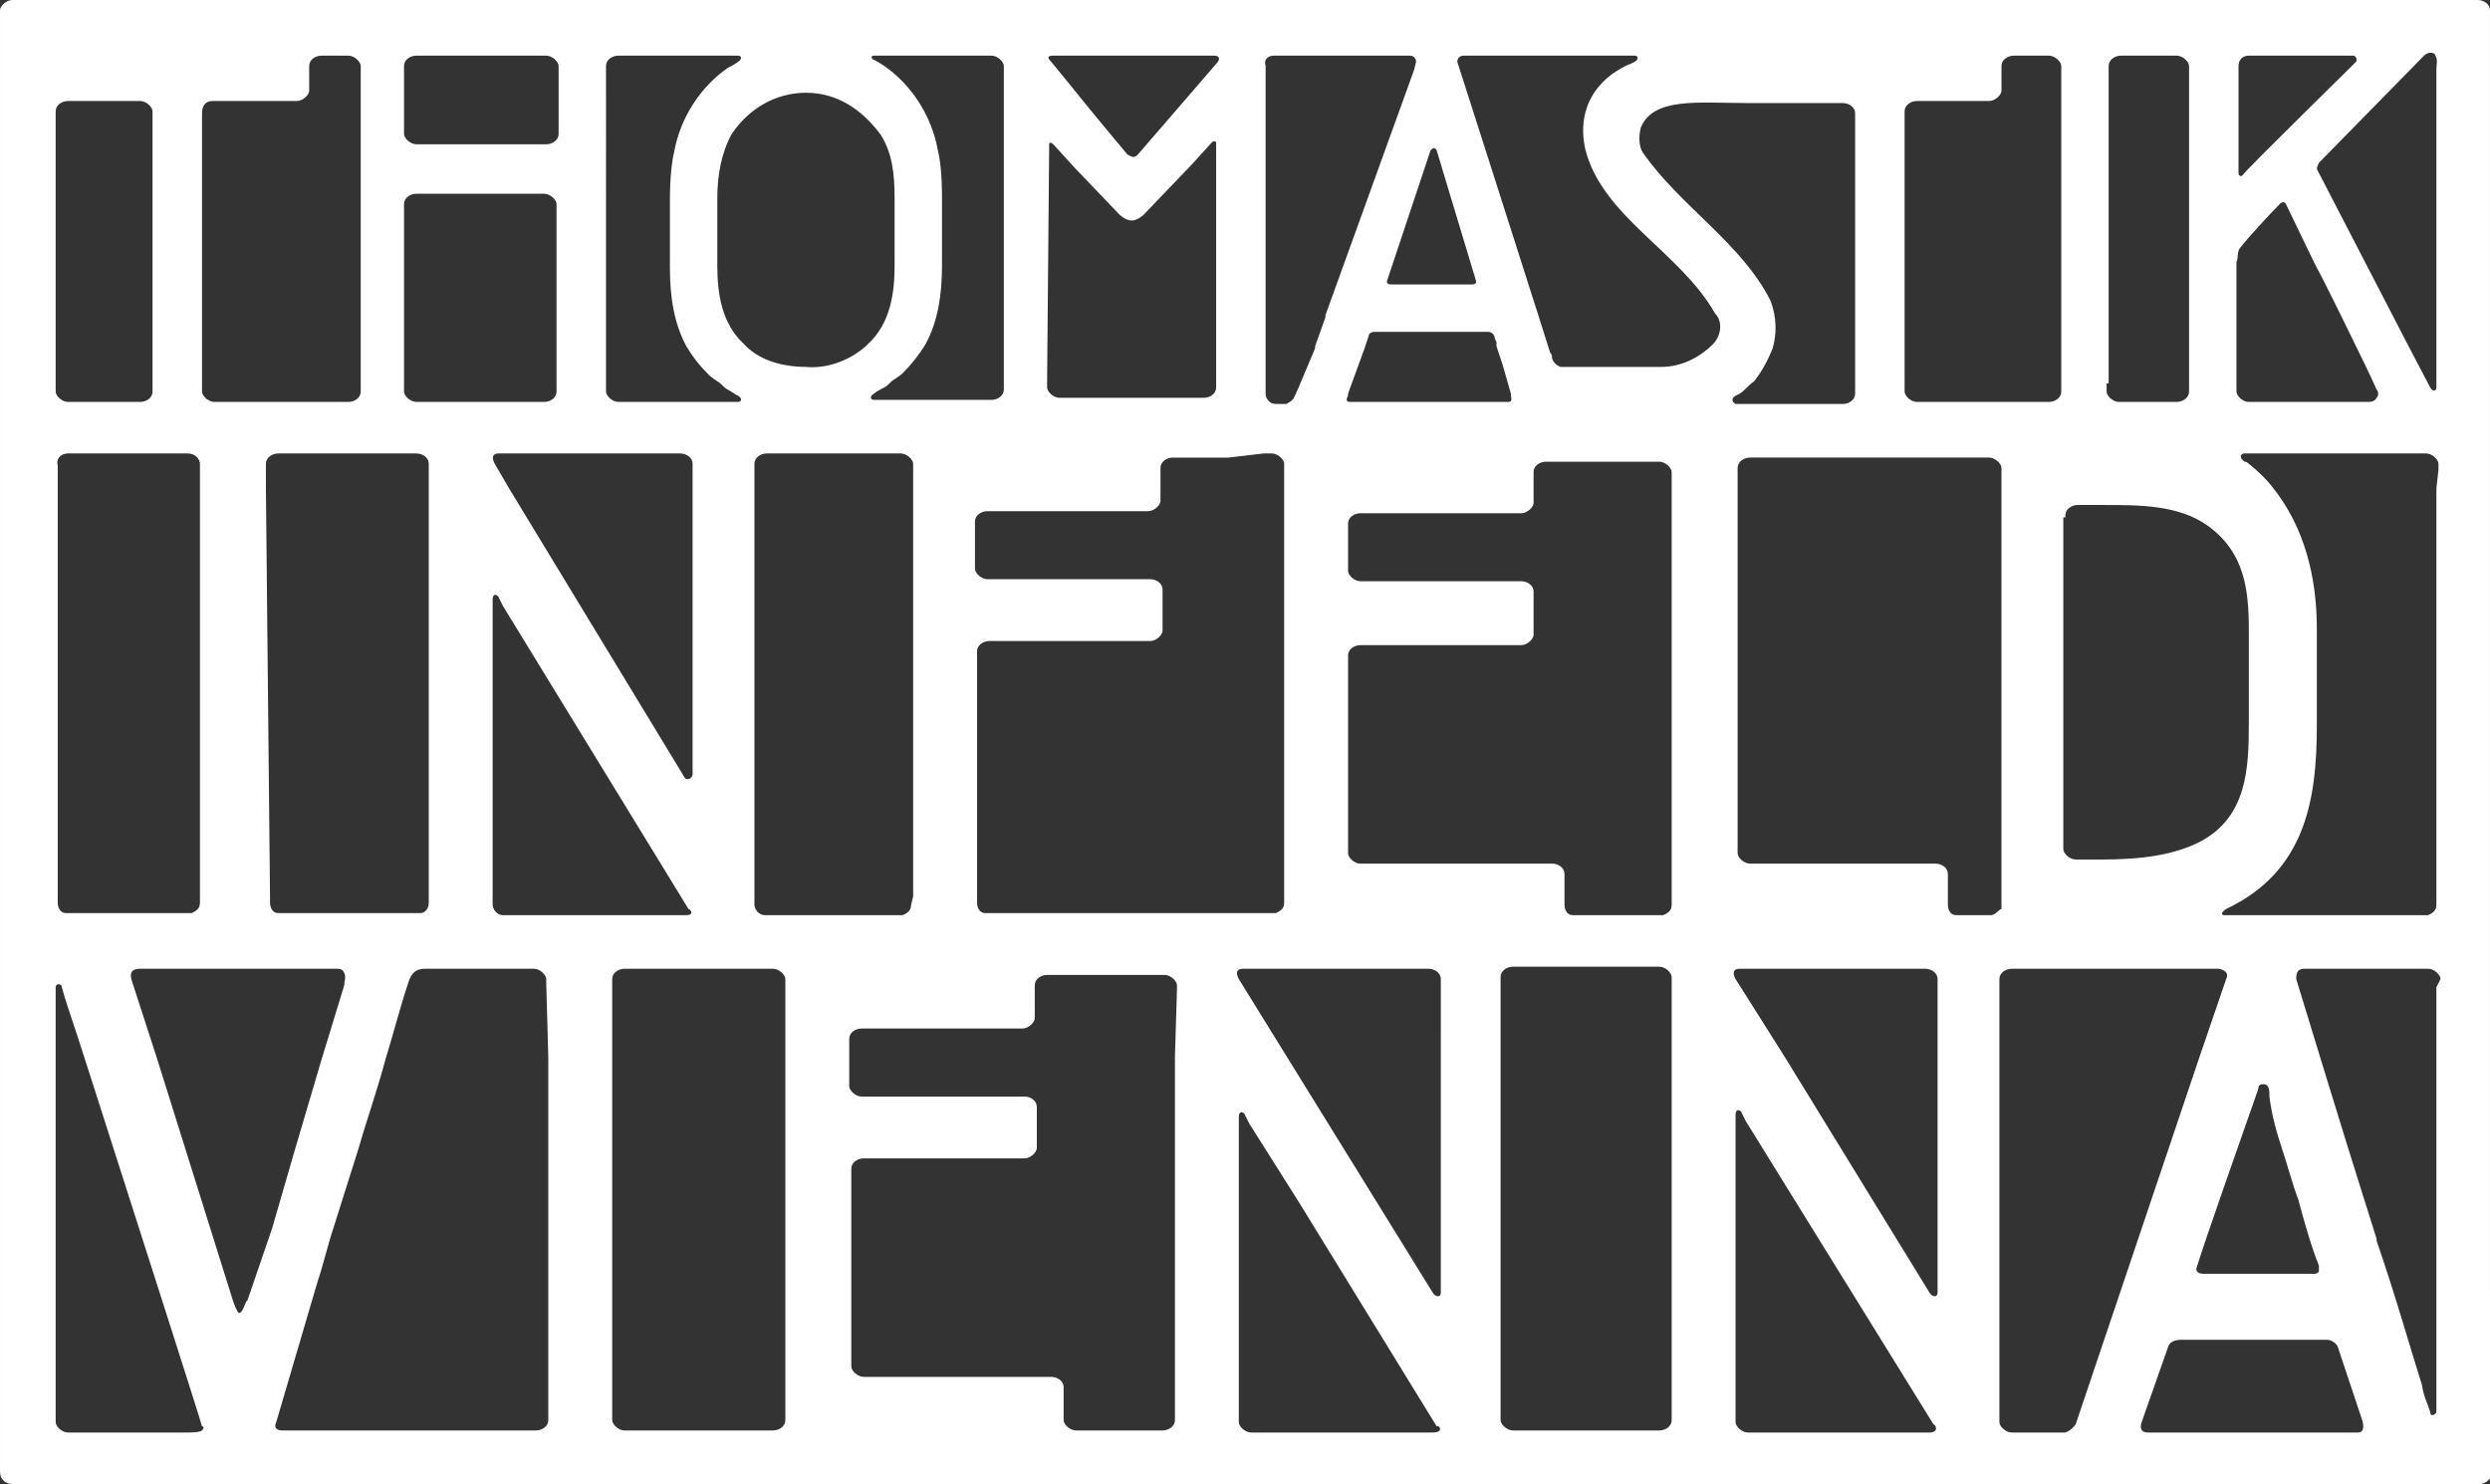 <?xml version="1.0" encoding="UTF-8"?>
<svg id="_レイヤー_1" data-name="レイヤー_1" xmlns="http://www.w3.org/2000/svg" width="42.616mm" height="25.4mm" version="1.1" xmlns:xlink="http://www.w3.org/1999/xlink" viewBox="0 0 120.8 72">
  <rect x="0" y="0" width="120.8" height="72" fill="#333333" stroke="none"/>
  <!-- Generator: Adobe Illustrator 29.3.0, SVG Export Plug-In . SVG Version: 2.1.0 Build 146)  -->
  <defs>
    <style>
      .st0 {
        fill: #fff;
        fill-rule: evenodd;
      }
    </style>
  </defs>
  <path class="st0" d="M120.8,62.6v-12.9h0V.5C120.8.2,120.5,0,120.2,0H.6C.3,0,0,.3,0,.5v70.9c0,.4.3.6.6.6h119.7c.3,0,.6-.3.6-.5v-.3l-.1-8.6h0ZM109.1,2.7h5.1s.2.1.1.3c-.9.9-5.4,5.3-5.5,5.5-.1.1-.2,0-.2-.1V3.2c0-.3.2-.5.5-.5ZM108.7,12c.3-.4,1.4-1.6,1.9-2.1.2-.2.3,0,.3,0l1.4,2.9c.6,1.1,2,4,2,4,.6,1.2,1,2.1,1,2.1.1.1.1.3,0,.4-.1.2-.3.2-.5.2h-5.7c-.3,0-.6-.3-.6-.5v-6.3c.1-.1,0-.5.2-.7ZM118.2,23.7v20.2c0,.3-.2.4-.4.5h-9.9c-.1,0-.2-.1.1-.3,3.8-1.8,4.4-5.2,4.4-8.9v-4.7c0-2.5-.6-4.9-2.1-6.8-.3-.4-.7-.8-1.2-1.2,0,0-.1-.1-.2-.1-.3-.2-.2-.4,0-.4h8.8c.3,0,.6.3.6.5v.3l-.1.9h0ZM110.7,55.7c.3.9.5,1.7.8,2.5h0c.3,1.1.6,2.2,1,3.2v.3c-.1.1-.2.1-.2.1h-5.4q-.2,0-.3-.1c-.1-.1,0-.3,0-.3.3-1,2.3-6.7,2.9-8.4.1-.2,0-.4.3-.4s.3.3.3.6c.1.8.3,1.6.6,2.5h0ZM102.3,18.6V3.2c0-.3.3-.5.6-.5h2.7c.3,0,.6.3.6.5v15.8c0,.3-.3.5-.6.5h-2.8c-.3,0-.6-.3-.6-.5v-.4h.1ZM100.2,25.1v-.1c0-.3.3-.5.6-.5h1.3c1.7,0,3.6,0,5,1,1.8,1.3,2,3.1,2,5.1v4.5c0,2.2-.1,4.5-2.3,5.7-1.3.7-3,.9-4.8.9h-1.3c-.3,0-.6-.3-.6-.5v-16.1h.1ZM92.4,18.1v-1.3h0V5.4c0-.3.3-.5.6-.5h3.5c.3,0,.6-.3.6-.5v-1.2c0-.3.3-.5.6-.5h1.7c.3,0,.6.3.6.5v13.6h0v2.2c0,.3-.3.5-.6.5h-6.4c-.3,0-.6-.3-.6-.5v-.9h0ZM69.7,7.3l1.9,6.3s.1.2-.2.2h-3.9c-.3,0-.2-.2-.2-.2l2.1-6.3c.1-.1.2-.2.3,0ZM72.6,16.6v.2h0c.1.3.2.6.3.9h0c.2.7.4,1.4.4,1.4v.1s.1.3-.1.3h-7.7c-.3,0-.1-.3-.1-.3v-.1l.8-2.2h0l.2-.6s0-.2.3-.2h5.5c.2,0,.3.2.3.2,0,0,0,.1.1.3h0ZM61.8,2.7h6.6c.3,0,.3.3.3.3l-.1.4-4.3,11.9h0v.1l-.5,1.4h0v.1l-.8,1.9c-.1.2-.2.5-.3.6s-.3.2-.3.2h-.4c-.1,0-.3,0-.4-.1-.1-.1-.2-.2-.2-.4V3.2c-.1-.3.1-.5.4-.5ZM61.3,22h.4c.3,0,.6.3.6.5v21.3c0,.3-.2.4-.4.5h-14.1c-.3,0-.4-.3-.4-.5v-12.2c0-.3.3-.5.6-.5h7.8c.3,0,.6-.3.6-.5v-2c0-.3-.3-.5-.6-.5h-7.9c-.3,0-.6-.3-.6-.5v-2.3c0-.3.3-.5.6-.5h7.8c.3,0,.6-.3.6-.5v-.4h0v-1.2c0-.3.3-.5.6-.5h2.7l1.7-.2ZM50.9,7c0-.1.1-.1.2,0l1,1.1,2.2,2.3s.3.3.6.3.6-.3.6-.3l2.3-2.4,1-1.1c.1-.1.2,0,.2,0v11.9c0,.3-.3.5-.6.5h-7c-.3,0-.6-.3-.6-.5v-.4l.1-11.4ZM51.1,2.7h7.8c.3,0,.3.2.1.4l-3.8,4.4c-.2.2-.3.1-.5,0,0,0-1.6-1.9-2.8-3.4l-.9-1.1c-.2-.2-.2-.3.1-.3ZM42.4,2.7h5.7c.3,0,.6.3.6.5v15.7c0,.3-.3.5-.6.5h-5.7c-.2,0-.2-.2,0-.3.1-.1.3-.2.5-.3.2-.1.3-.3.5-.4,0,0,.3-.2.4-.3.4-.4.8-.9,1.1-1.4h0c.6-1.1.8-2.4.8-3.8v-3.3c0-1.2-.1-1.9-.2-2.3-.3-1.7-1.3-3.2-2.6-4.1,0,0-.3-.2-.5-.3-.1,0-.2-.2,0-.2ZM44.2,43.9c0,.3-.2.4-.4.5h-6.7c-.3,0-.5-.3-.5-.5v-21.4c0-.3.3-.5.6-.5h6.5c.3,0,.6.3.6.5v21l-.1.4ZM39.1,4.5c1.5,0,2.7.8,3.6,2,.6.9.7,2,.7,3.1v3.3c0,1.3-.2,2.8-1.3,3.8l-.1.1h0c-.8.7-1.9,1.1-2.9,1-1.1,0-2.2-.3-2.9-1l-.1-.1c-1.1-1-1.3-2.5-1.3-3.8v-3.3c0-1.1.2-2.2.7-3.1.8-1.2,2.1-2,3.6-2ZM29.4,3.2c0-.3.3-.5.6-.5h5.8c.2,0,.2.2,0,.3-.1.1-.5.3-.5.3-1.3.9-2.3,2.4-2.6,4.1-.1.4-.2,1.2-.2,2.3v3.3c0,1.4.2,2.7.8,3.8h0c.3.5.6.9,1.1,1.4.1.1.4.3.4.3.2.1.3.3.5.4s.3.2.5.3c.2.1.2.3,0,.3h-5.8c-.3,0-.6-.3-.6-.5V3.2ZM33.2,37.7l-8.5-14-.7-1.2s-.3-.5.2-.5h8.8c.3,0,.6.2.6.5v15.1c-.1.3-.4.2-.4.1ZM33.3,44.4h-8.9c-.3,0-.5-.3-.5-.5v-14.8c0-.4.3-.2.3-.1l.2.4,9,14.7c.1,0,.3.3-.1.3ZM12.9,23.7h0v-1.2c0-.3.3-.5.6-.5h6.7c.3,0,.6.2.6.5v21.3c0,.3-.2.5-.4.5h-6.9c-.3,0-.4-.3-.4-.5v-.2l-.2-19.9ZM20.5,19.5h-.3c-.3,0-.6-.3-.6-.5v-9.1c0-.3.3-.5.6-.5h6.2c.3,0,.6.3.6.5v9.1c0,.3-.3.5-.6.5h-5.9ZM19.6,6.3v-3.1c0-.3.3-.5.6-.5h6.3c.3,0,.6.3.6.5v3.3c0,.3-.3.5-.6.5h-6.3c-.3,0-.6-.3-.6-.5v-.2ZM10.3,4.9h4.1c.3,0,.6-.3.6-.5v-1.2c0-.3.3-.5.6-.5h1.3c.3,0,.6.3.6.5v15.8c0,.3-.3.5-.6.5h-6.5c-.3,0-.6-.3-.6-.5V5.5c0-.4.2-.6.5-.6ZM9.1,22h0c.4,0,.6.3.6.5v21.3c0,.3-.2.4-.4.5H3.2c-.3,0-.4-.3-.4-.5v-20.1h0v-1.1c-.1-.4.2-.6.5-.6h5.8ZM2.7,5.4c0-.3.3-.5.6-.5h3.5c.3,0,.6.3.6.5v13.6c0,.3-.3.5-.6.5h-3.5c-.3,0-.6-.3-.6-.5V5.7s0-.3,0-.3ZM9.8,69.4c-.1.1-.6.1-.7.1H3.3c-.3,0-.6-.3-.6-.5v-21.1c0-.2.3-.2.3,0,.1.4.4,1.3.8,2.5l.9,2.8c1.5,4.7,5.1,15.9,5.1,16,.1,0,.1.1,0,.2ZM11.6,63.7c-.1,0-.3-.6-.3-.6l-3.7-11.8h0l-1.2-3.7c-.1-.3-.1-.6.4-.6h9.5c.2,0,.3,0,.4.2s0,.4,0,.6l-1.1,3.6-1.3,4.4-1.1,3.8-1.2,3.5c-.1,0-.2.6-.4.6ZM26.6,51.3v17.6c0,.3-.3.5-.6.5h-12.2c-.2,0-.3,0-.4-.1-.1-.1,0-.3,0-.3l2-6.8c.3-.9.5-1.8.8-2.7l1.2-3.8c.4-1.4.9-2.8,1.3-4.3.4-1.3.7-2.5,1.1-3.7.2-.7.6-.7.9-.7h5.2c.3,0,.6.3.6.5v.2l.1,3.6ZM38.1,51.3v17.6c0,.3-.3.5-.6.5h-7.2c-.3,0-.6-.3-.6-.5v-21.4c0-.3.3-.5.6-.5h7.2c.3,0,.6.3.6.5v3.8ZM57,51.3v17.6c0,.3-.3.5-.6.5h-4.2c-.3,0-.6-.3-.6-.5v-1.6c0-.3-.3-.5-.6-.5h-9.1c-.3,0-.6-.3-.6-.5v-9.6c0-.3.3-.5.6-.5h7.8c.3,0,.6-.3.6-.5v-2c0-.3-.3-.5-.6-.5h-7.9c-.3,0-.6-.3-.6-.5v-2.3c0-.3.3-.5.6-.5h7.8c.3,0,.6-.3.6-.5v-1.6c0-.3.3-.5.6-.5h5.7c.3,0,.6.3.6.5v.2l-.1,3.3ZM69.5,69.5h-8.8c-.3,0-.6-.3-.6-.5v-12.7h0v-2.1c0-.4.3-.2.3-.1l.2.4,2.4,3.8h0l6.7,10.9c.1-.1.4.3-.2.3ZM69.9,50.1h0v9.5h0v3.1c0,.3-.3.2-.4,0l-9.4-15.2s-.3-.5.2-.5h9c.3,0,.6.2.6.5v2.6ZM81.1,51.3v17.6c0,.3-.3.5-.6.5h-7.1c-.3,0-.6-.3-.6-.5v-18.9h0v-2.6c0-.3.3-.5.6-.5h7.1c.3,0,.6.3.6.5v3.9ZM81.1,43.9c0,.3-.2.4-.4.5h-4.4c-.3,0-.4-.3-.4-.5v-1.5c0-.3-.3-.5-.6-.5h-9.3c-.3,0-.6-.3-.6-.5v-9.6c0-.3.3-.5.6-.5h7.8c.3,0,.6-.3.6-.5v-2.1c0-.3-.3-.5-.6-.5h-7.8c-.3,0-.6-.3-.6-.5v-2.3c0-.3.3-.5.6-.5h7.8c.3,0,.6-.3.6-.5v-.4h0v-1.1c0-.3.3-.5.6-.5h5.5c.3,0,.6.3.6.5v21ZM83.1,16.7q0,.1,0,0h0c-.7.7-1.6,1.1-2.5,1.1h-4.9s-.3-.1-.4-.4c0-.1,0-.2-.1-.3h0l-.6-1.9h0c-1.4-4.4-3.9-12.2-3.9-12.2,0,0,0-.3.3-.3h8.2-.2.3c.2,0,.2.2,0,.3l-.2.1c-.3.1-.6.3-.9.5-1.2.9-1.6,2.2-1.3,3.6.8,3.3,4.6,5,6.3,8,.4.4.3,1.1-.1,1.5ZM84.2,19.2l.2-.1c.3-.2.4-.4.7-.6.4-.5.7-1.1.9-1.6h0c.2-.7.2-1.5-.1-2.3-1.4-2.8-4.4-4.6-6.2-7.2-.2-.3-.2-.8-.1-1.2.6-1.5,2.8-1.2,5.2-1.2h4.6c.3,0,.6.2.6.5v12.7h0v.9c0,.3-.3.5-.6.5h-5.2c-.2-.1-.2-.3,0-.4ZM93.6,69.5h-8.8c-.3,0-.6-.3-.6-.5v-14.9c0-.4.3-.2.3-.1l.2.4,9.1,14.7c.1,0,.3.4-.2.4ZM94,50.1h0v10.1h0v2.5c0,.3-.3.2-.4,0l-7-11.4h0l-2.4-3.8s-.3-.5.2-.5h9c.3,0,.6.2.6.5v.3s0,2.3,0,2.3ZM96.6,44.4h-1.7c-.3,0-.4-.3-.4-.5v-1.5c0-.3-.3-.5-.6-.5h-9c-.3,0-.6-.3-.6-.5v-18.7c0-.3.3-.5.6-.5h11.6c.3,0,.6.3.6.5v21.4c-.1,0-.3.3-.5.3ZM100.2,69.5h-2.6c-.3,0-.6-.3-.6-.5v-10.8h0v-6.9h0v-3.8c0-.3.3-.5.6-.5h10c.1,0,.6.1.4.5l-1.3,3.8h0l-6,17.8c-.2.3-.5.4-.5.4ZM114.4,69.5h-10.2c-.5,0-.3-.5-.3-.5l1.3-3.7s.1-.3.6-.3h7.1c.3,0,.5.3.5.3l1.2,3.6s.2.6-.2.6ZM118.2,47.9v3.4h0v6.9h0v10.3c0,.1-.3.3-.3,0-.2-.6-.3-.7-.4-1.3-.6-1.9-1.3-4.4-2.2-7h0v-.1c-.2-.6-.4-1.3-.6-1.9h0c-.8-2.5-3.3-10.7-3.3-10.7,0-.2,0-.5.4-.5h6c.3,0,.6.3.6.5l-.2.4ZM118.2,3.3v13.5h0v2c0,.2-.2.2-.3,0l-1.1-2.1h0l-4.4-8.5c0-.1.1-.3.1-.3l5.1-5.2c.1-.1.3-.2.5-.1.2.3.1.5.1.7Z"/>
</svg>